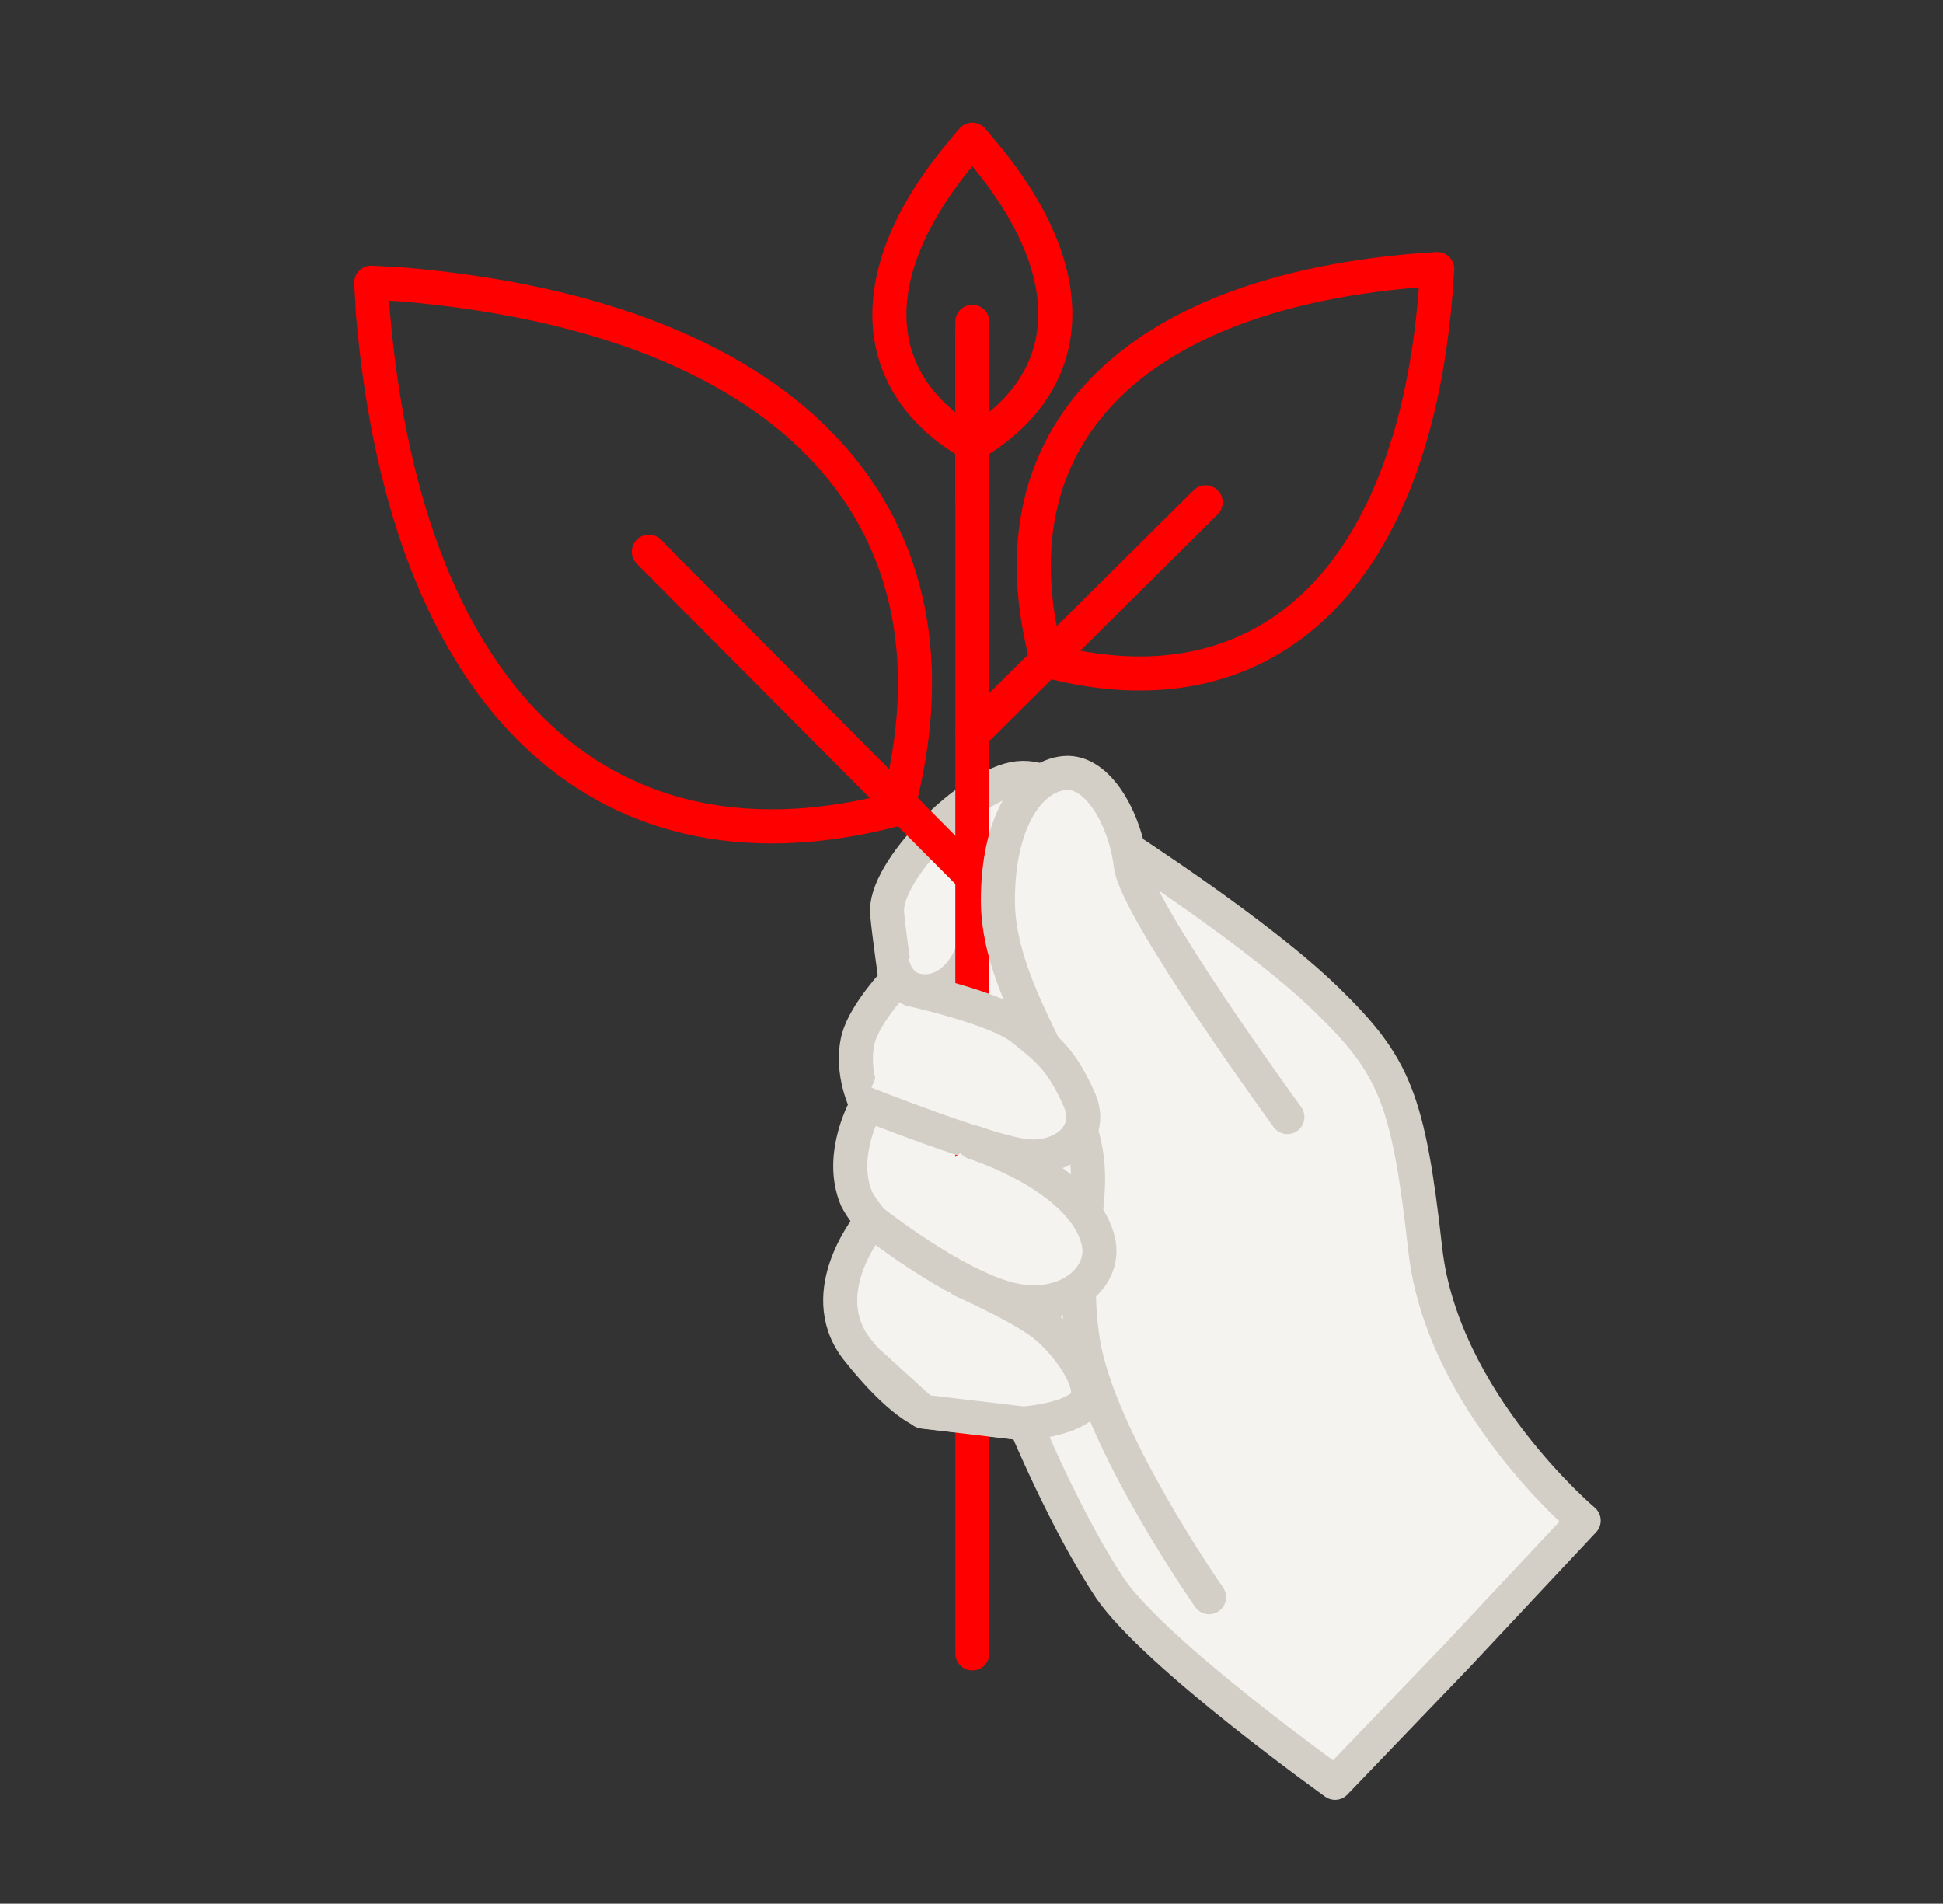 <?xml version="1.0" encoding="utf-8"?>
<!-- Generator: Adobe Illustrator 21.0.2, SVG Export Plug-In . SVG Version: 6.00 Build 0)  -->
<svg version="1.1" id="Ebene_1" xmlns="http://www.w3.org/2000/svg" xmlns:xlink="http://www.w3.org/1999/xlink" x="0px" y="0px"
	 viewBox="0 0 114.1 111.8" style="enable-background:new 0 0 114.1 111.8;" xml:space="preserve">
<rect x="0" y="0" width="114.1" height="111.8" fill="#333333" stroke="none"/>
<style type="text/css">
	.st0{fill:#F5F3F0;stroke:#D3CFC6;stroke-width:2;stroke-linecap:round;stroke-linejoin:round;stroke-miterlimit:10;}
	.st1{fill:none;stroke:#FF0000;stroke-width:2;stroke-linecap:round;stroke-linejoin:round;stroke-miterlimit:10;}
</style>
<g>
	<path class="st0" d="M93,89.3c0,0-8.3-7-9.3-15.9c-1-8.9-1.8-10.8-5.8-14.7c-4-3.9-12.1-9.1-12.1-9.1s-3.2-4.2-6-3.9
		c-2.8,0.3-8,5.5-7.7,8c0.1,1.1,0.5,3.9,0.5,3.9s-1.8,1.9-2.2,3.4c-0.5,2,0.5,3.9,0.5,3.9s-1.7,2.9-0.6,5.5c0.3,0.6,0.9,1.3,0.9,1.3
		s-3.5,4.1-0.9,7.5c2.6,3.3,4,3.7,4,3.7l5.9,0.7c0,0,2.4,5.8,5,9.7c2.7,3.9,13.2,11.4,13.2,11.4l7.2-7.5L93,89.3z"/>
	<path class="st0" d="M52.5,56.9c0,0,0.4,1.5,2.1,1.3s3-2.3,2.8-4.6"/>
	<line class="st1" x1="57.1" y1="97.1" x2="57.1" y2="19.5"/>
	<line class="st1" x1="57.1" y1="51.5" x2="38.1" y2="32.4"/>
	<line class="st1" x1="57.1" y1="43.1" x2="70.8" y2="29.5"/>
	<path class="st1" d="M52.7,47.5C35.9,52,23.9,41.7,21.9,18.4l-0.1-1.8l1.8,0.1C46.9,18.7,57.2,30.7,52.7,47.5"/>
	<path class="st1" d="M61.5,38.8C58.1,26.3,65.7,17.4,83,15.9l1.4-0.1l-0.1,1.4C82.9,34.5,73.9,42.1,61.5,38.8"/>
	<line class="st1" x1="57.1" y1="29.5" x2="57.1" y2="18.9"/>
	<path class="st1" d="M57.1,26.1c-6.1-3.5-6.7-10-0.5-17.3l0.5-0.6l0.5,0.6C63.8,16.1,63.2,22.5,57.1,26.1"/>
	<path class="st0" d="M71,93.8c0,0-6.5-9.3-7.4-15c-0.9-5.7,1.1-8.3-0.1-12.3s-4.9-8.8-4.9-13.6c0-4.8,1.9-7.3,3.9-7.5
		s3.6,2.8,3.9,5.4c0.3,2.6,9.2,14.8,9.2,14.8"/>
	<path class="st0" d="M50.8,64.8c0,0,7.3,2.9,9.5,3.1c2.1,0.2,4.1-1.3,3-3.5c-1-2.2-1.8-2.8-3.3-4c-1.5-1.2-6.5-2.3-6.5-2.3"/>
	<path class="st0" d="M51.2,71.7c0,0,4.8,3.8,8.1,4.6c3.2,0.8,5.7-1.2,5.2-3.4c-0.9-3.8-7.3-5.8-7.3-5.8"/>
	<path class="st0" d="M56.5,75.2c0,0,3.4,1.5,4.8,2.6c1.4,1.1,3.2,3.6,2.4,4.6c-0.8,1-3.6,1.2-3.6,1.2l-5.9-0.7l-3.3-3"/>
</g>
</svg>
